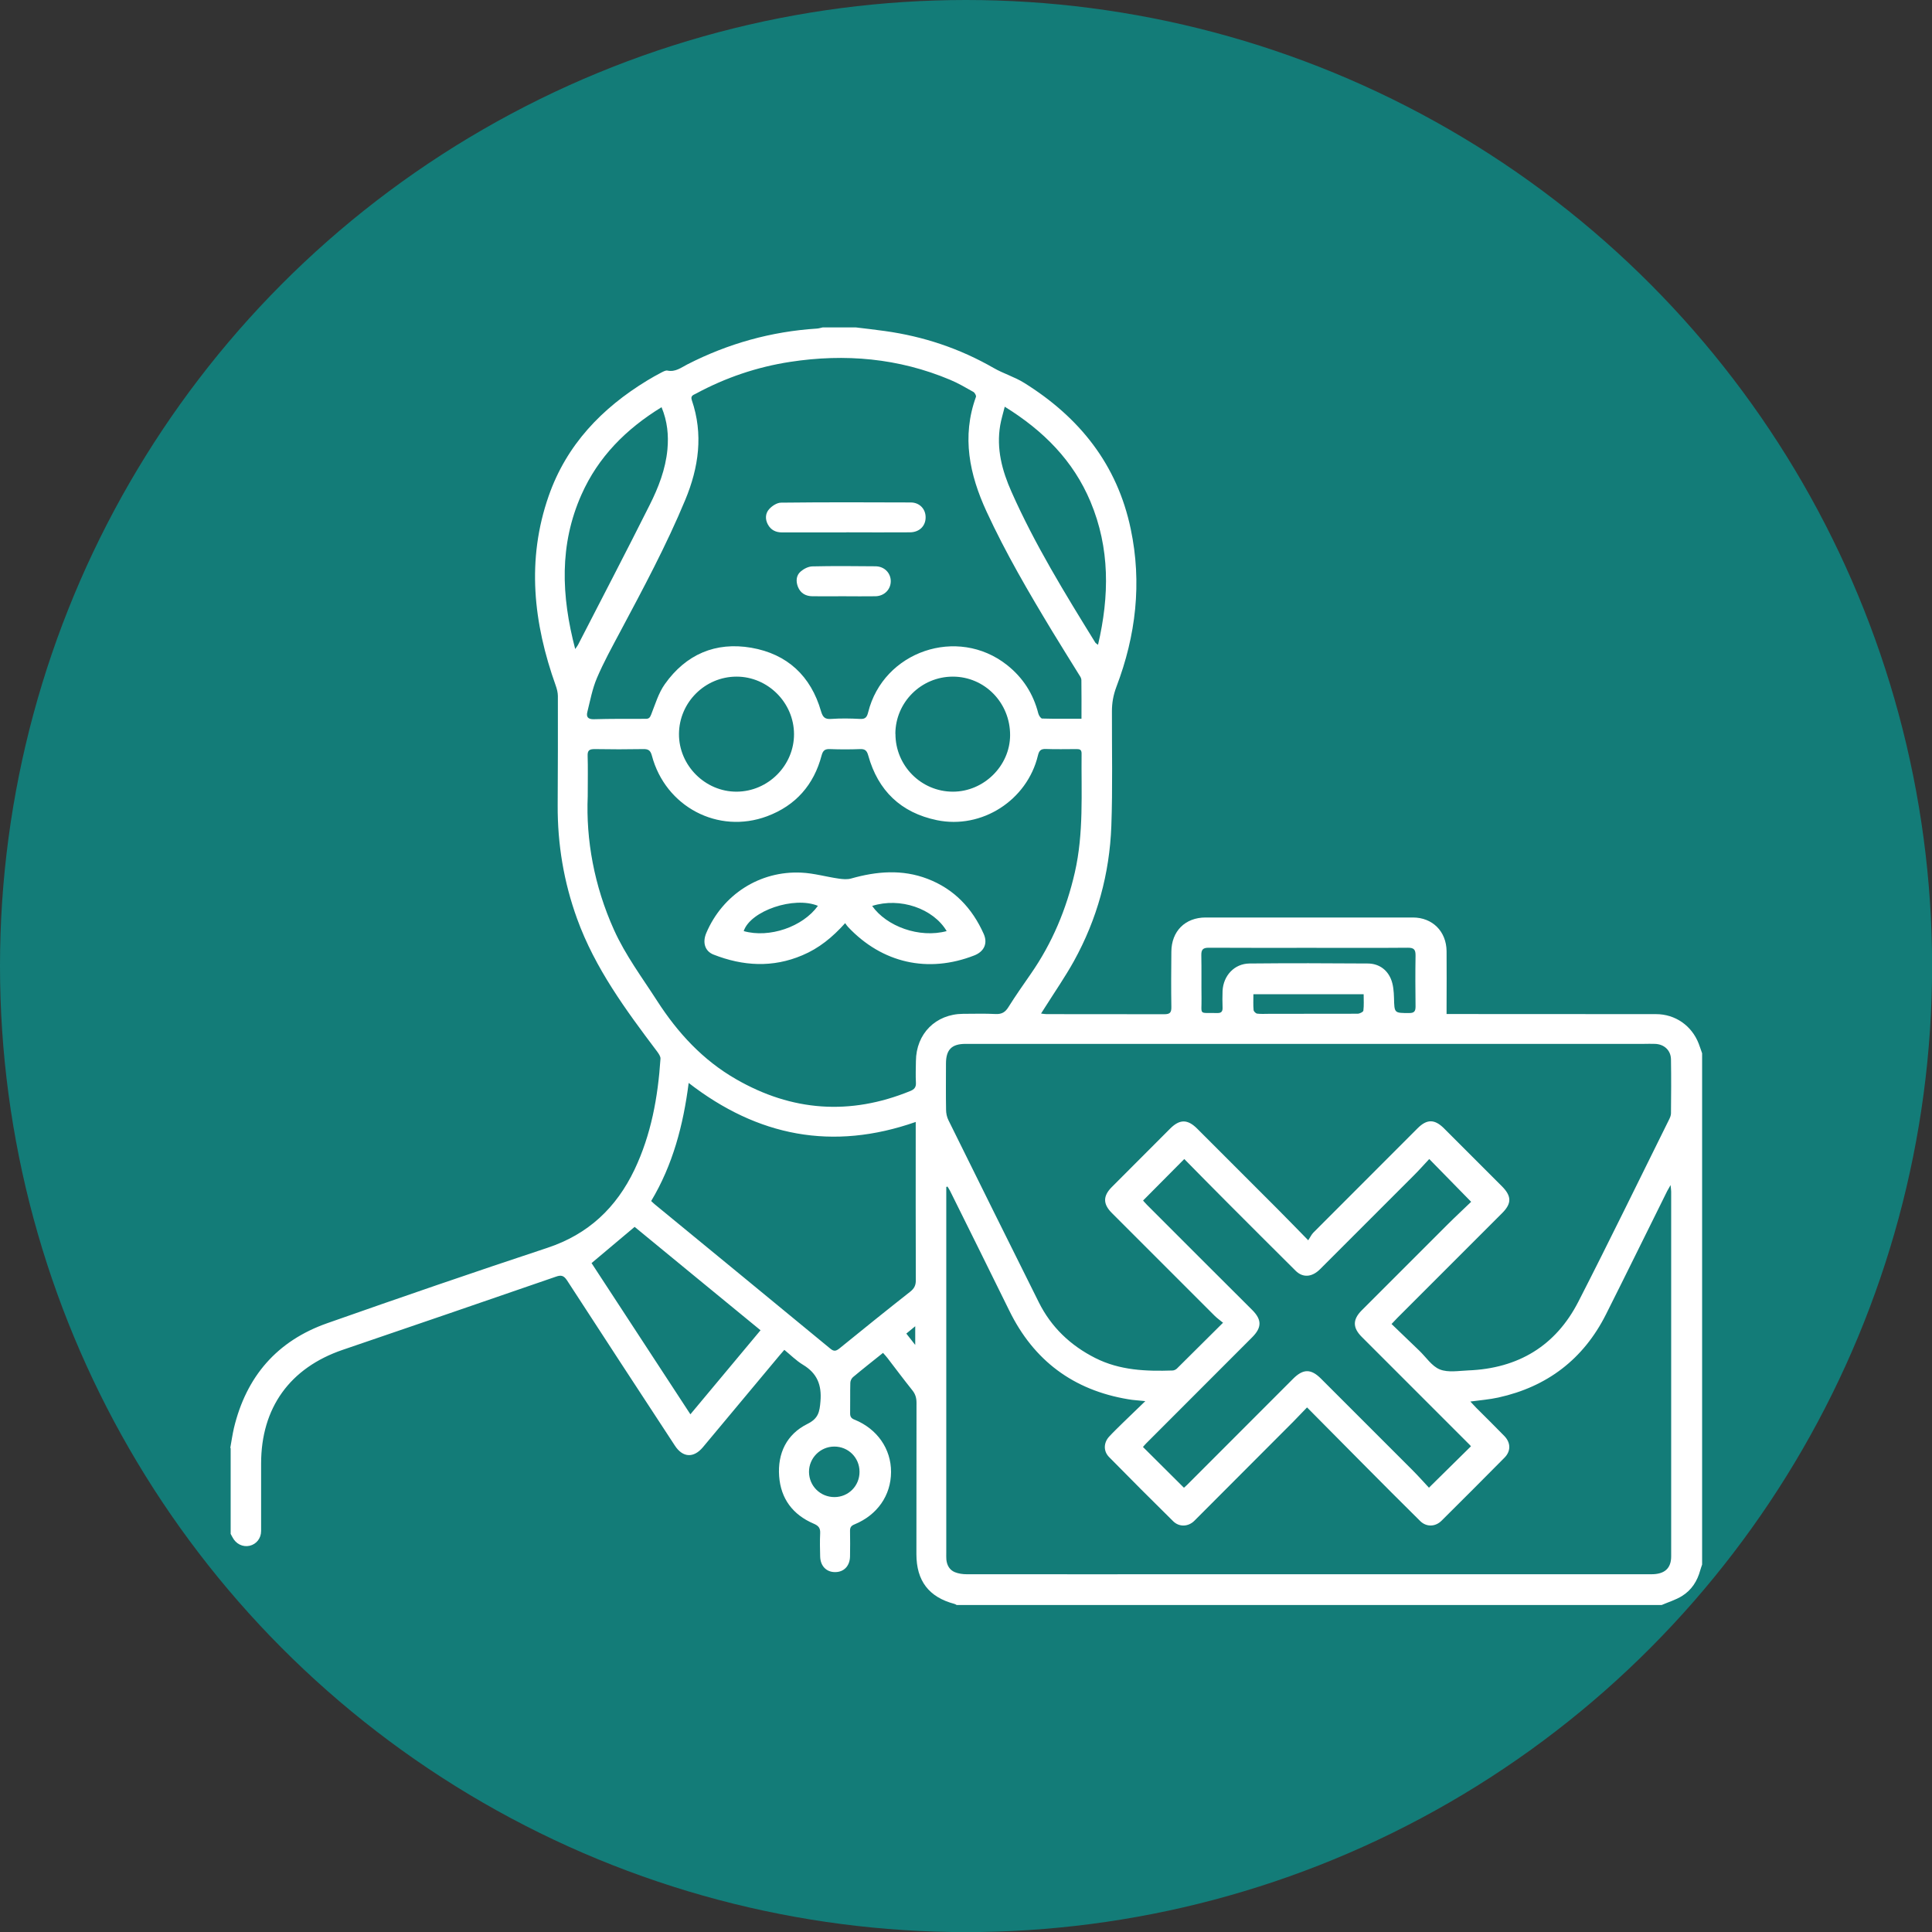 <?xml version="1.0" encoding="UTF-8"?>
<svg xmlns="http://www.w3.org/2000/svg" id="Layer_2" viewBox="0 0 197.33 197.33">
  <rect x="0" y="0" width="197.33" height="197.33" fill="#333333" stroke="none"/>
  <circle cx="98.67" cy="98.67" r="98.67" style="fill:#137c78;"></circle>
  <path d="m23.52,147.89c.12-.67.22-1.36.37-2.02,1.26-5.28,4.41-8.92,9.53-10.72,7.47-2.63,14.97-5.21,22.49-7.7,4.17-1.38,7.04-4.09,8.9-7.99,1.7-3.58,2.39-7.4,2.65-11.32.02-.24-.19-.53-.35-.75-3.19-4.23-6.34-8.5-8.17-13.56-1.36-3.75-2-7.61-1.98-11.59.02-3.71.03-7.43.02-11.14,0-.36-.1-.74-.22-1.08-2.28-6.38-3-12.83-.72-19.36,1.82-5.22,5.42-8.97,10.07-11.8.46-.28.94-.55,1.42-.8.2-.1.45-.25.64-.21.81.17,1.39-.3,2.03-.63,4.16-2.13,8.56-3.36,13.23-3.66.2-.01.4-.08.6-.12,1.13,0,2.25,0,3.38,0,.99.12,1.98.23,2.97.37,3.95.55,7.64,1.78,11.12,3.78.97.56,2.12.9,3.1,1.51,5.64,3.51,9.51,8.33,10.89,14.93,1.16,5.5.53,10.89-1.46,16.11-.32.85-.46,1.64-.46,2.51-.01,3.9.08,7.81-.06,11.71-.18,4.88-1.45,9.51-3.82,13.8-.9,1.62-1.96,3.15-2.95,4.72-.12.19-.24.37-.41.64.25.03.4.06.56.06,4.01,0,8.02,0,12.02.01.58,0,.74-.16.73-.74-.03-1.88-.02-3.76,0-5.64.01-2.1,1.41-3.5,3.5-3.5,7.06,0,14.11,0,21.17,0,2,0,3.42,1.42,3.44,3.44.02,1.86,0,3.72,0,5.57,0,.25,0,.5,0,.85.34,0,.62,0,.91,0,6.83,0,13.65,0,20.48.01,1.97,0,3.65,1.18,4.36,3.01.13.33.23.66.35.99v52.22c-.06.19-.14.39-.19.58-.3,1.11-.89,2.03-1.86,2.63-.64.4-1.39.62-2.08.92h-72.01c-.07-.04-.14-.09-.22-.11-2.62-.69-3.89-2.36-3.89-5.08,0-5.15,0-10.31.01-15.46,0-.49-.11-.88-.41-1.26-.87-1.09-1.71-2.21-2.56-3.32-.13-.17-.29-.34-.45-.52-1.06.85-2.08,1.65-3.07,2.48-.15.13-.27.38-.27.58-.03,1.04,0,2.09-.02,3.13,0,.35.14.51.45.63,2.32.94,3.74,2.99,3.73,5.35-.01,2.39-1.4,4.39-3.74,5.35-.32.13-.45.29-.45.64.02.88.01,1.75,0,2.63-.02.98-.63,1.61-1.54,1.6-.88,0-1.48-.63-1.51-1.57-.02-.79-.04-1.59,0-2.38.03-.55-.16-.78-.67-1-2.12-.91-3.35-2.54-3.52-4.84-.17-2.35.77-4.29,2.88-5.34,1.13-.56,1.25-1.22,1.34-2.31.14-1.68-.34-2.87-1.79-3.74-.68-.41-1.26-1-1.9-1.52-.2.24-.36.41-.5.58-2.61,3.12-5.21,6.25-7.82,9.37-.95,1.13-2.06,1.06-2.86-.17-3.68-5.62-7.36-11.24-11.01-16.87-.33-.5-.6-.58-1.15-.38-7.25,2.51-14.51,4.99-21.77,7.47-5.39,1.84-8.33,5.92-8.33,11.61,0,2.3,0,4.59,0,6.89,0,.76-.49,1.35-1.17,1.51-.71.16-1.41-.19-1.76-.88-.06-.11-.12-.22-.18-.33,0-2.92,0-5.84,0-8.77Zm101.42-12.77c-.34-.28-.64-.49-.89-.74-3.5-3.49-7-6.99-10.49-10.49-.91-.91-.92-1.73,0-2.65,1.99-2,3.98-3.99,5.97-5.98.97-.96,1.77-.96,2.75.02,2.73,2.73,5.46,5.46,8.19,8.19,1,1,1.98,2.02,3.15,3.21.21-.32.33-.58.51-.77,3.55-3.56,7.11-7.12,10.66-10.67.95-.95,1.73-.95,2.69,0,1.98,1.97,3.95,3.95,5.93,5.93.99,1,1,1.75.02,2.73-3.57,3.57-7.14,7.14-10.71,10.71-.17.17-.34.35-.59.62.97.94,1.9,1.83,2.83,2.72.69.66,1.28,1.59,2.1,1.92.85.34,1.93.14,2.91.1,5.08-.2,8.92-2.49,11.24-7.02,3.16-6.16,6.18-12.39,9.26-18.59.1-.2.2-.43.2-.64.02-1.84.03-3.67,0-5.51-.01-.92-.68-1.55-1.61-1.59-.4-.02-.79,0-1.19,0-16.15,0-32.3,0-48.46,0-6.93,0-13.86,0-20.79,0-1.42,0-2,.59-2,2.02,0,1.57-.02,3.13.01,4.7,0,.36.08.75.24,1.07,3.07,6.21,6.14,12.41,9.23,18.6,1.27,2.55,3.24,4.42,5.78,5.7,2.5,1.26,5.17,1.36,7.88,1.27.15,0,.33-.09.44-.19,1.53-1.51,3.05-3.02,4.71-4.68Zm-7.94,7.99c-.73-.08-1.25-.1-1.75-.19-5.61-.93-9.67-3.95-12.17-9.07-2-4.08-4.03-8.15-6.05-12.23-.07-.15-.18-.29-.26-.43-.04.02-.08.03-.12.05,0,.18,0,.37,0,.55,0,12.27,0,24.54,0,36.82,0,.23-.01.46.01.69.06.58.33,1.06.87,1.28.37.15.81.21,1.21.21,8.56.01,17.11,0,25.67,0,14.76,0,29.51,0,44.27,0,1.34,0,2.01-.6,2.01-1.83,0-12.42,0-24.84,0-37.25,0-.16-.03-.33-.06-.67-.18.32-.26.46-.34.6-2.09,4.2-4.15,8.42-6.26,12.61-2.3,4.57-6,7.39-10.99,8.49-.9.2-1.84.27-2.86.41.24.25.41.45.6.64.96.96,1.93,1.91,2.87,2.88.67.69.68,1.56,0,2.23-2.13,2.15-4.26,4.29-6.41,6.42-.64.64-1.56.66-2.19.03-1.95-1.92-3.87-3.86-5.8-5.8-1.9-1.91-3.79-3.82-5.75-5.8-.5.52-.94.98-1.39,1.44-3.37,3.38-6.75,6.77-10.13,10.15-.62.61-1.54.64-2.15.04-2.2-2.17-4.38-4.35-6.55-6.56-.6-.61-.56-1.47.01-2.09.44-.48.91-.92,1.37-1.38.73-.71,1.46-1.41,2.33-2.25Zm-56.97-61.79c-.19,4.43.65,9.15,2.68,13.65,1.17,2.6,2.88,4.88,4.41,7.26,2.1,3.26,4.67,6.05,8.05,7.99,5.72,3.3,11.66,3.72,17.79,1.22.43-.17.62-.4.59-.87-.04-.73-.01-1.46,0-2.19.02-2.8,2.02-4.81,4.82-4.83,1.11,0,2.21-.04,3.32.02.63.03.99-.19,1.31-.71.72-1.15,1.5-2.26,2.27-3.37,2.2-3.16,3.65-6.63,4.51-10.38.92-4.02.65-8.09.69-12.16,0-.4-.21-.44-.51-.44-1.04,0-2.09.03-3.13-.01-.53-.02-.7.17-.82.67-1.1,4.57-5.73,7.55-10.32,6.6-3.67-.76-6.01-3.01-7.01-6.61-.14-.5-.33-.67-.84-.65-1.02.04-2.05.04-3.07,0-.5-.02-.71.13-.85.64-.79,3.01-2.65,5.13-5.57,6.22-5.01,1.87-10.39-.98-11.77-6.2-.15-.55-.38-.67-.89-.66-1.65.03-3.3.03-4.95,0-.53,0-.74.12-.72.69.04,1.21.01,2.42.01,4.12Zm50.43-7.89c0-1.4.01-2.69-.01-3.98,0-.19-.14-.39-.25-.56-.9-1.46-1.81-2.9-2.7-4.37-2.42-4-4.78-8.03-6.74-12.28-1.74-3.78-2.55-7.63-1.08-11.7.05-.13-.12-.43-.26-.51-.78-.44-1.56-.9-2.38-1.24-5.26-2.21-10.72-2.69-16.33-1.83-3.39.52-6.6,1.61-9.62,3.24-.25.14-.59.2-.43.67,1.19,3.48.71,6.87-.67,10.19-1.93,4.65-4.31,9.08-6.67,13.51-.82,1.54-1.67,3.08-2.35,4.68-.47,1.1-.69,2.31-.98,3.47-.12.48.04.75.65.74,1.77-.05,3.55-.04,5.32-.04.32,0,.43-.13.55-.44.42-1.06.75-2.2,1.4-3.11,2.15-3.03,5.17-4.34,8.83-3.71,3.67.64,6.08,2.88,7.12,6.49.18.61.4.83,1.05.78.98-.07,1.96-.05,2.94,0,.53.03.7-.18.82-.67,1.55-6.25,9.13-8.83,14.18-4.84,1.63,1.29,2.69,2.94,3.2,4.95.05.2.25.51.39.52,1.31.04,2.62.02,4.03.02Zm10.46,78.53c.1-.1.21-.19.32-.29,3.61-3.61,7.23-7.23,10.84-10.85,1.02-1.02,1.82-1.03,2.84-.01,3.1,3.1,6.2,6.19,9.29,9.29.63.63,1.22,1.29,1.74,1.85,1.5-1.48,2.88-2.85,4.29-4.23-.05-.06-.13-.16-.22-.24-3.64-3.65-7.28-7.29-10.93-10.93-.93-.93-.95-1.76-.02-2.7,2.92-2.92,5.84-5.85,8.76-8.76.82-.82,1.68-1.61,2.43-2.34-1.46-1.49-2.82-2.88-4.28-4.37-.53.56-1.05,1.16-1.61,1.71-3.18,3.19-6.37,6.38-9.56,9.56-.82.81-1.75.87-2.48.14-2.32-2.31-4.64-4.62-6.95-6.94-1.49-1.49-2.96-2.99-4.42-4.47-1.44,1.45-2.81,2.83-4.21,4.24.11.12.24.28.39.43,3.58,3.59,7.17,7.17,10.76,10.75.99.99.99,1.79-.01,2.79-3.6,3.6-7.2,7.2-10.79,10.8-.13.13-.25.27-.36.4,1.4,1.4,2.78,2.77,4.2,4.18Zm-27.38-37.37c-8.51,2.98-16.15,1.48-23.2-3.98-.55,4.31-1.62,8.37-3.83,12.06.16.15.26.25.37.34,5.98,4.91,11.96,9.82,17.93,14.74.35.29.56.26.9,0,2.41-1.96,4.83-3.91,7.27-5.83.4-.32.56-.64.56-1.15-.02-5.13-.01-10.26-.01-15.4,0-.23,0-.45,0-.77Zm-23.03,29.87c2.42-2.9,4.77-5.72,7.17-8.59-4.36-3.58-8.66-7.1-12.86-10.56-1.5,1.26-2.92,2.45-4.4,3.7,3.32,5.07,6.69,10.23,10.1,15.45Zm32.11-102.91c-.18.72-.36,1.3-.46,1.88-.41,2.4.19,4.64,1.15,6.8,2.39,5.39,5.47,10.4,8.56,15.4.05.07.14.12.28.23,1.17-5,1.22-9.87-.77-14.62-1.76-4.19-4.8-7.25-8.76-9.7Zm-43.87,24.74c.17-.25.25-.34.3-.45,2.44-4.75,4.91-9.48,7.3-14.25.9-1.79,1.63-3.66,1.82-5.69.13-1.45,0-2.86-.6-4.31-3.63,2.23-6.47,5.08-8.18,8.93-2.27,5.1-2.07,10.33-.64,15.77Zm32.71,8.66c-.01,3.25,2.62,5.91,5.87,5.91,3.15,0,5.82-2.63,5.84-5.75.02-3.32-2.59-6-5.85-6-3.23,0-5.86,2.62-5.87,5.84Zm-16.23-5.84c-3.22,0-5.86,2.63-5.88,5.85-.02,3.22,2.68,5.92,5.9,5.9,3.22-.02,5.86-2.69,5.85-5.88-.01-3.21-2.67-5.87-5.87-5.87Zm58.48,27.7c-3.42,0-6.84.01-10.26-.01-.57,0-.76.18-.75.76.03,1.46,0,2.92.02,4.38.03,1.82-.35,1.48,1.62,1.53.42.01.55-.18.53-.57-.02-.56-.02-1.13,0-1.69.08-1.57,1.21-2.78,2.74-2.8,4.03-.04,8.05-.03,12.08,0,1.08,0,1.95.57,2.37,1.57.25.59.3,1.29.32,1.94.04,1.57.01,1.55,1.56,1.55.5,0,.64-.18.64-.66-.02-1.73-.03-3.46,0-5.19.01-.62-.15-.83-.8-.82-3.36.03-6.72.01-10.07.01Zm-5.69,4.74c0,.59-.03,1.11.02,1.62.01.13.22.34.36.36.39.05.79.02,1.19.02,3.02,0,6.05,0,9.07-.01.21,0,.57-.18.59-.31.07-.54.03-1.1.03-1.68h-11.25Zm-42.81,46.2c-1.43,0-2.59,1.18-2.58,2.59.01,1.44,1.16,2.57,2.6,2.57,1.43,0,2.57-1.15,2.56-2.59,0-1.44-1.15-2.58-2.59-2.57Zm7.36-11.54c.31.39.57.72.91,1.16v-1.91c-.35.28-.6.49-.91.75Z" style="fill:#fff;"></path>
  <path d="m86.33,94.28c-1.31,1.46-2.69,2.58-4.38,3.29-3.03,1.29-6.06,1.11-9.07-.07-.89-.35-1.15-1.24-.74-2.21,1.67-3.92,5.46-6.37,9.72-6.16,1.28.06,2.54.43,3.81.61.41.06.87.1,1.26-.01,2.61-.74,5.21-.96,7.8.03,2.72,1.04,4.57,3,5.74,5.62.44.98.04,1.82-.97,2.21-4.72,1.84-9.4.78-12.88-2.91-.1-.1-.18-.23-.31-.41Zm10.36.82c-1.36-2.3-4.75-3.48-7.61-2.57,1.47,2.09,4.82,3.32,7.61,2.57Zm-13.15-2.58c-2.44-1.01-6.9.51-7.58,2.58,2.62.74,6.03-.43,7.58-2.58Z" style="fill:#fff;"></path>
  <path d="m86.45,54.38c-2.19,0-4.38,0-6.57,0-.64,0-1.14-.24-1.45-.81-.3-.55-.26-1.15.14-1.58.29-.32.78-.64,1.19-.65,4.42-.05,8.84-.04,13.26-.02.91,0,1.54.68,1.52,1.55-.01.86-.64,1.49-1.59,1.5-2.17.02-4.34,0-6.51,0Z" style="fill:#fff;"></path>
  <path d="m86.16,60.9c-1.06,0-2.12.01-3.19,0-.68-.01-1.21-.31-1.47-.96-.22-.56-.19-1.16.27-1.56.32-.28.79-.52,1.2-.53,2.14-.05,4.29-.03,6.44-.01.91,0,1.57.68,1.57,1.52,0,.85-.66,1.52-1.56,1.54-1.08.02-2.17,0-3.25,0,0,0,0,0,0,0Z" style="fill:#fff;"></path>
</svg>
